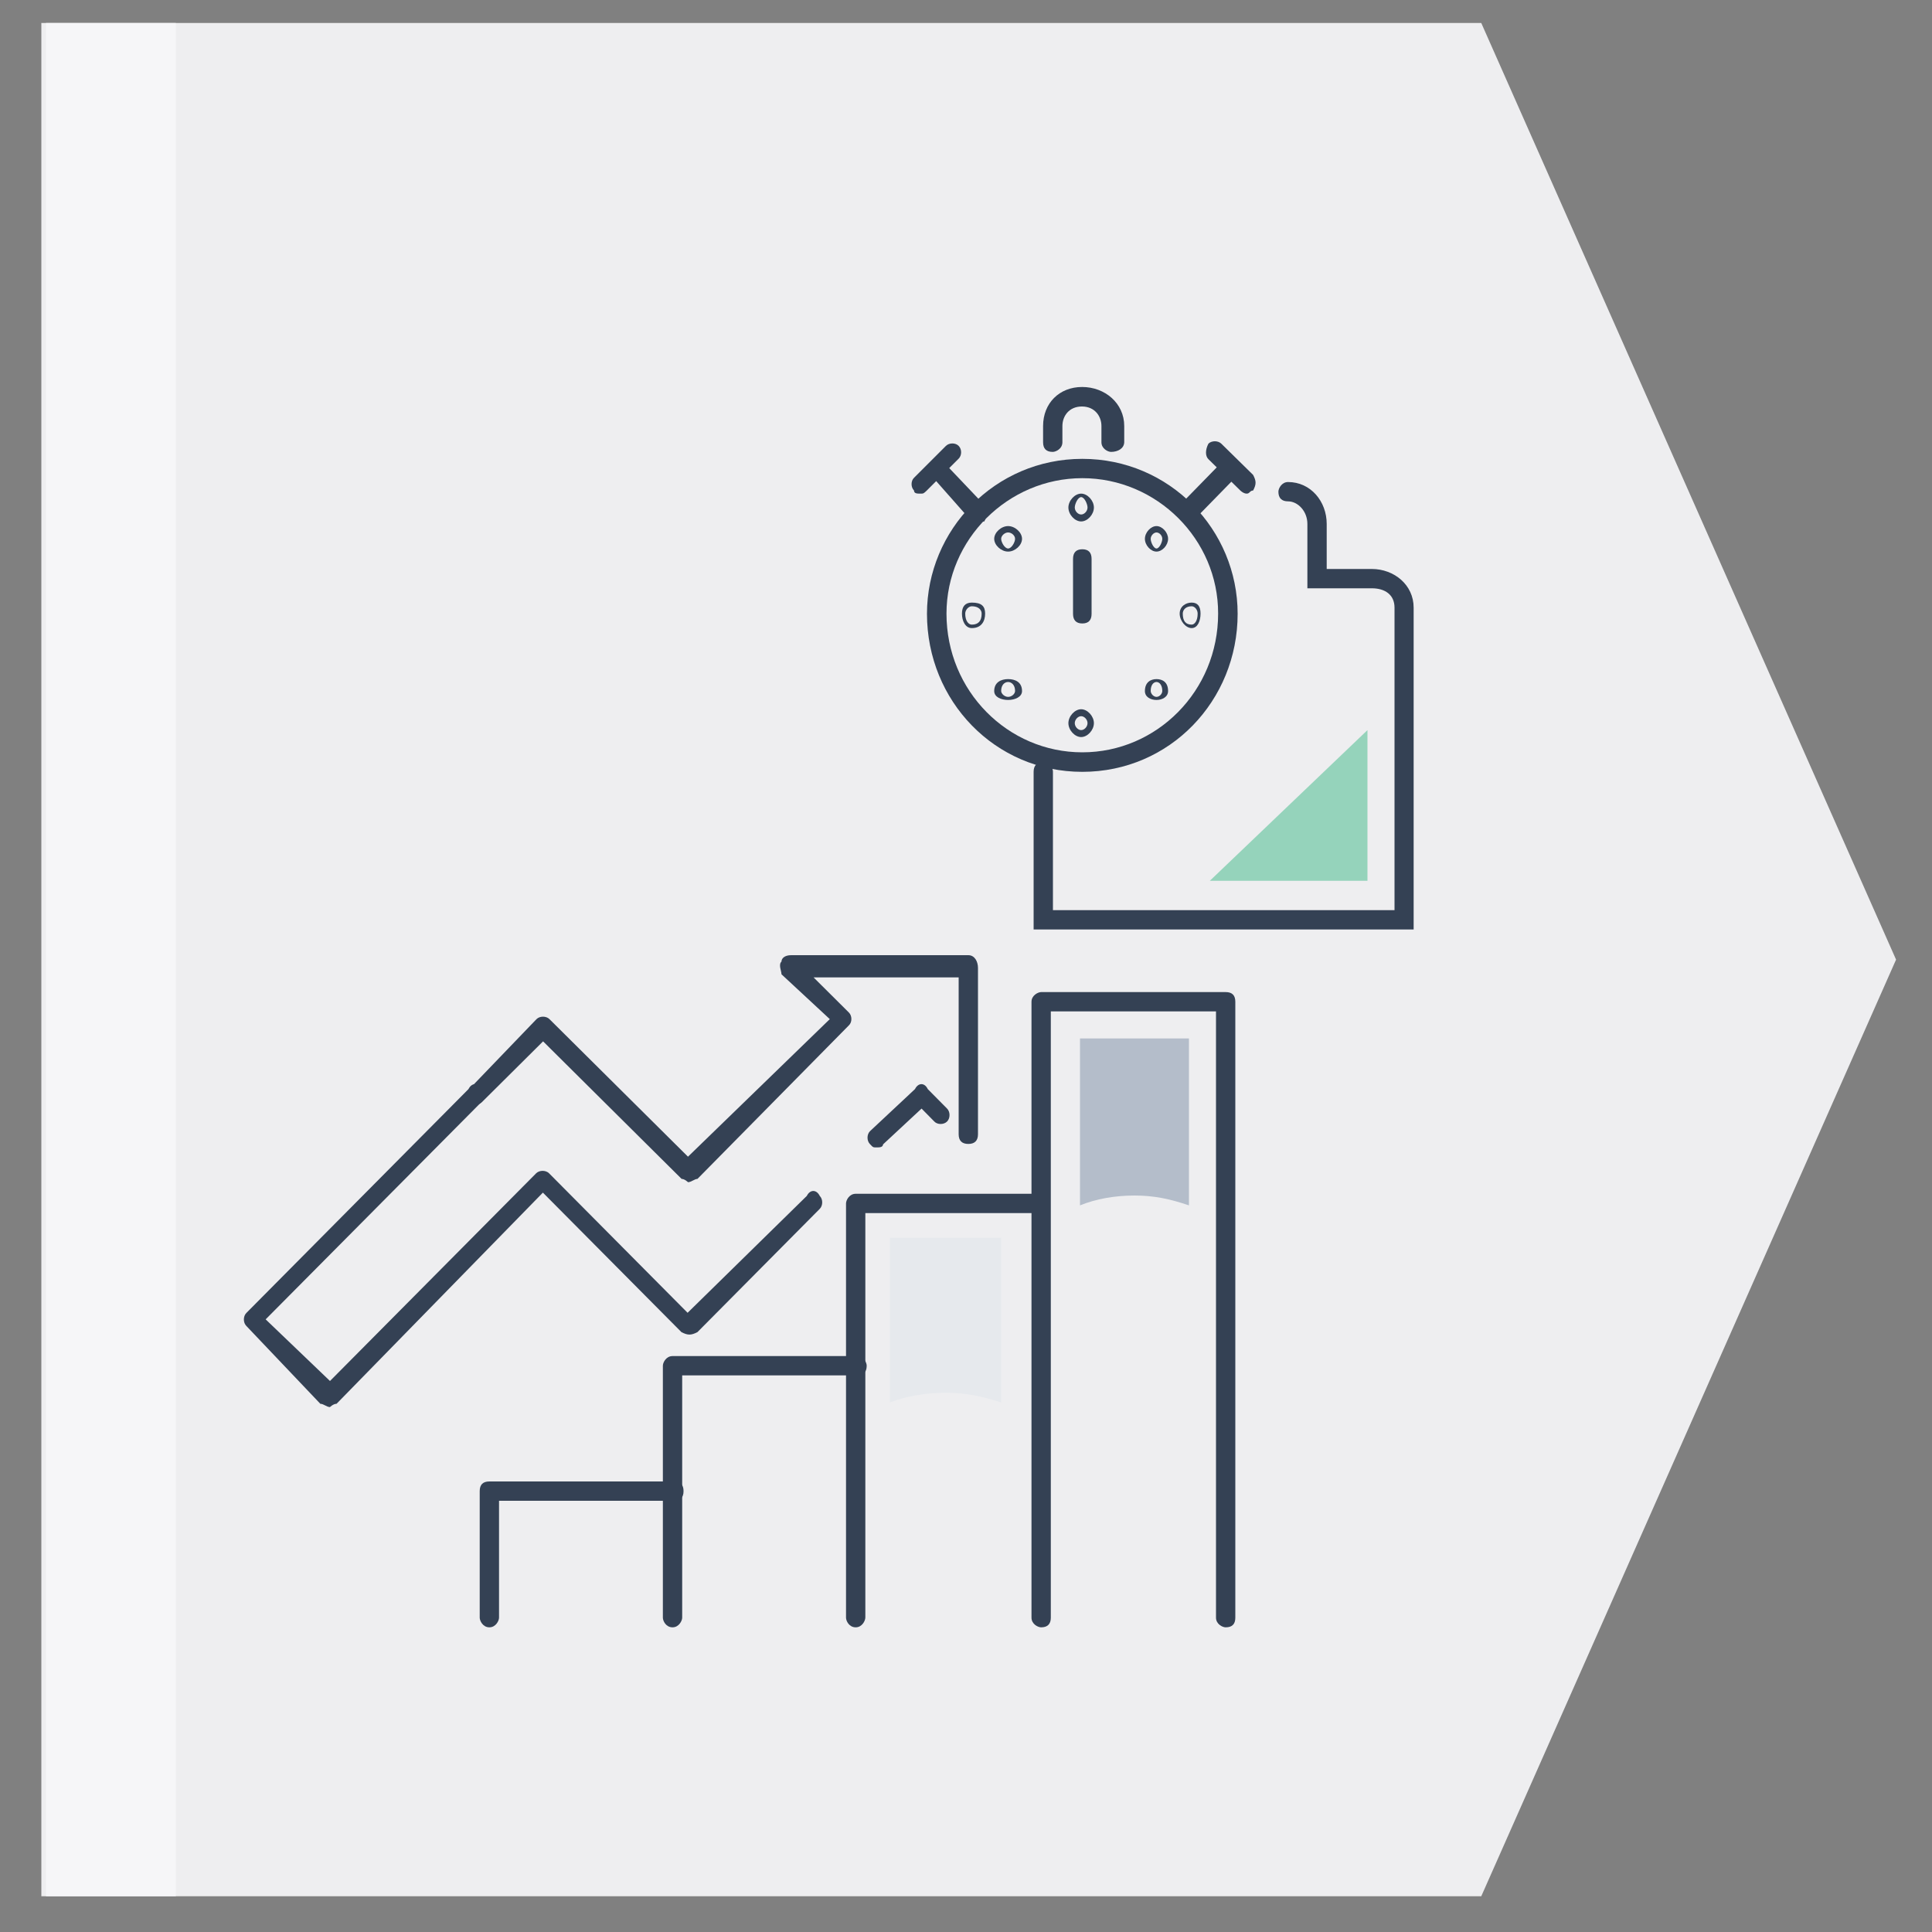 <?xml version="1.0" encoding="utf-8"?>
<!-- Generator: Adobe Illustrator 24.2.1, SVG Export Plug-In . SVG Version: 6.00 Build 0)  -->
<svg version="1.1" id="Слой_1" xmlns="http://www.w3.org/2000/svg" xmlns:xlink="http://www.w3.org/1999/xlink" x="0px" y="0px"
	 viewBox="0 0 100 100" style="enable-background:new 0 0 100 100;" xml:space="preserve">
<rect x="0" y="0" width="100" height="100" fill="#808080" stroke="none"/>
<style type="text/css">
	.st0{fill-rule:evenodd;clip-rule:evenodd;fill:#EEEEF0;}
	.st1{fill-rule:evenodd;clip-rule:evenodd;fill:#F6F6F8;}
	.st2{fill-rule:evenodd;clip-rule:evenodd;fill:#344154;}
	.st3{fill-rule:evenodd;clip-rule:evenodd;fill:#95D3BB;}
	.st4{fill-rule:evenodd;clip-rule:evenodd;fill:#B4BDCA;}
	.st5{fill-rule:evenodd;clip-rule:evenodd;fill:#E6E9ED;}
</style>
<polygon class="st0" points="2.14,1.19 76.67,1.19 98.14,49.67 76.67,98.15 2.14,98.15 2.14,1.19 "/>
<polygon class="st1" points="2.38,1.19 9.1,1.19 9.1,49.67 9.1,98.15 2.38,98.15 2.38,1.19 "/>
<path class="st2" d="M56.02,39.95c-4.52,0-8.04-3.67-8.04-8.18c0-4.34,3.52-8.02,8.04-8.02s8.04,3.67,8.04,8.02
	C64.06,36.27,60.55,39.95,56.02,39.95L56.02,39.95z M56.02,24.75c-3.85,0-7.03,3.17-7.03,7.01c0,4.01,3.18,7.18,7.03,7.18
	s7.03-3.17,7.03-7.18C63.06,27.92,59.88,24.75,56.02,24.75L56.02,24.75z"/>
<path class="st2" d="M57.51,23.39c-0.17,0-0.5-0.17-0.5-0.5c0-0.84,0-0.84,0-0.84c0-0.5-0.34-1.01-1.01-1.01
	c-0.67,0-1.01,0.5-1.01,1.01c0,0.84,0,0.84,0,0.84c0,0.34-0.34,0.5-0.5,0.5c-0.34,0-0.5-0.17-0.5-0.5c0-0.84,0-0.84,0-0.84
	c0-1.18,0.84-2.02,2.02-2.02c1.18,0,2.18,0.84,2.18,2.02c0,0.84,0,0.84,0,0.84C58.18,23.22,57.85,23.39,57.51,23.39L57.51,23.39z"/>
<path class="st2" d="M61.56,26.99c-0.16,0-0.33-0.17-0.33-0.17c-0.16-0.34-0.16-0.5,0-0.84c2.13-2.18,2.13-2.18,2.13-2.18
	c0.16-0.17,0.49-0.17,0.66,0c0.16,0.34,0.16,0.5,0,0.84c-2.13,2.18-2.13,2.18-2.13,2.18C61.72,26.82,61.72,26.99,61.56,26.99
	L61.56,26.99z"/>
<path class="st2" d="M64.53,25.55c-0.17,0-0.33-0.16-0.33-0.16c-1.65-1.62-1.65-1.62-1.65-1.62c-0.17-0.16-0.17-0.49,0-0.81
	c0.17-0.16,0.49-0.16,0.66,0c1.65,1.62,1.65,1.62,1.65,1.62c0.17,0.32,0.17,0.49,0,0.81C64.69,25.39,64.69,25.55,64.53,25.55
	L64.53,25.55z"/>
<path class="st2" d="M50.62,26.99c-0.16,0-0.16,0-0.32,0c-2.11-2.39-2.11-2.39-2.11-2.39c-0.32-0.17-0.32-0.51,0-0.68
	c0.16-0.17,0.49-0.17,0.65,0c2.11,2.22,2.11,2.22,2.11,2.22c0.16,0.17,0.16,0.51,0,0.85C50.94,26.99,50.78,26.99,50.62,26.99
	L50.62,26.99z"/>
<path class="st2" d="M47.64,25.55c-0.16,0-0.33,0-0.33-0.16c-0.17-0.17-0.17-0.5,0-0.66c1.65-1.65,1.65-1.65,1.65-1.65
	c0.17-0.17,0.5-0.17,0.66,0c0.17,0.17,0.17,0.49,0,0.66c-1.65,1.65-1.65,1.65-1.65,1.65C47.8,25.55,47.8,25.55,47.64,25.55
	L47.64,25.55z"/>
<path class="st2" d="M59.86,28.55c-0.3,0-0.6-0.33-0.6-0.66c0-0.33,0.3-0.66,0.6-0.66c0.3,0,0.6,0.33,0.6,0.66
	C60.46,28.22,60.16,28.55,59.86,28.55L59.86,28.55z M59.86,27.56c-0.15,0-0.3,0.17-0.3,0.33c0,0.17,0.15,0.5,0.3,0.5
	c0.15,0,0.3-0.33,0.3-0.5C60.16,27.72,60.01,27.56,59.86,27.56L59.86,27.56z"/>
<path class="st2" d="M61.68,32.51c-0.31,0-0.62-0.38-0.62-0.75s0.31-0.57,0.62-0.57s0.46,0.19,0.46,0.57S61.99,32.51,61.68,32.51
	L61.68,32.51z M61.68,31.38c-0.31,0-0.46,0.19-0.46,0.38c0,0.38,0.15,0.57,0.46,0.57c0.15,0,0.31-0.19,0.31-0.57
	C61.99,31.56,61.84,31.38,61.68,31.38L61.68,31.38z"/>
<path class="st2" d="M59.86,36.23c-0.3,0-0.6-0.15-0.6-0.46c0-0.46,0.3-0.62,0.6-0.62c0.3,0,0.6,0.15,0.6,0.62
	C60.46,36.07,60.16,36.23,59.86,36.23L59.86,36.23z M59.86,35.3c-0.15,0-0.3,0.15-0.3,0.46c0,0.15,0.15,0.31,0.3,0.31
	c0.15,0,0.3-0.15,0.3-0.31C60.16,35.46,60.01,35.3,59.86,35.3L59.86,35.3z"/>
<path class="st2" d="M52.18,28.55c-0.36,0-0.72-0.33-0.72-0.66c0-0.33,0.36-0.66,0.72-0.66s0.72,0.33,0.72,0.66
	C52.9,28.22,52.54,28.55,52.18,28.55L52.18,28.55z M52.18,27.56c-0.18,0-0.36,0.17-0.36,0.33c0,0.17,0.18,0.5,0.36,0.5
	s0.36-0.33,0.36-0.5C52.54,27.72,52.36,27.56,52.18,27.56L52.18,27.56z"/>
<path class="st2" d="M50.3,32.51c-0.34,0-0.51-0.38-0.51-0.75s0.17-0.57,0.51-0.57c0.51,0,0.69,0.19,0.69,0.57
	S50.81,32.51,50.3,32.51L50.3,32.51z M50.3,31.38c-0.17,0-0.34,0.19-0.34,0.38c0,0.38,0.17,0.57,0.34,0.57
	c0.34,0,0.51-0.19,0.51-0.57C50.81,31.56,50.64,31.38,50.3,31.38L50.3,31.38z"/>
<path class="st2" d="M52.18,36.23c-0.36,0-0.72-0.15-0.72-0.46c0-0.46,0.36-0.62,0.72-0.62s0.72,0.15,0.72,0.62
	C52.9,36.07,52.54,36.23,52.18,36.23L52.18,36.23z M52.18,35.3c-0.18,0-0.36,0.15-0.36,0.46c0,0.15,0.18,0.31,0.36,0.31
	s0.36-0.15,0.36-0.31C52.54,35.46,52.36,35.3,52.18,35.3L52.18,35.3z"/>
<path class="st2" d="M55.96,38.15c-0.33,0-0.66-0.36-0.66-0.72c0-0.36,0.33-0.72,0.66-0.72c0.33,0,0.66,0.36,0.66,0.72
	C56.62,37.79,56.29,38.15,55.96,38.15L55.96,38.15z M55.96,37.07c-0.17,0-0.33,0.18-0.33,0.36s0.16,0.36,0.33,0.36
	s0.33-0.18,0.33-0.36S56.13,37.07,55.96,37.07L55.96,37.07z"/>
<path class="st2" d="M55.96,26.99c-0.33,0-0.66-0.36-0.66-0.72c0-0.36,0.33-0.72,0.66-0.72c0.33,0,0.66,0.36,0.66,0.72
	C56.62,26.63,56.29,26.99,55.96,26.99L55.96,26.99z M55.96,25.73c-0.17,0-0.33,0.36-0.33,0.54s0.16,0.36,0.33,0.36
	s0.33-0.18,0.33-0.36S56.13,25.73,55.96,25.73L55.96,25.73z"/>
<path class="st2" d="M56.02,32.27c-0.32,0-0.48-0.17-0.48-0.5c0-2.84,0-2.84,0-2.84c0-0.33,0.16-0.5,0.48-0.5s0.48,0.17,0.48,0.5
	c0,2.84,0,2.84,0,2.84C56.5,32.1,56.34,32.27,56.02,32.27L56.02,32.27z"/>
<path class="st2" d="M73.18,48.11c-19.68,0-19.68,0-19.68,0c0-8.16,0-8.16,0-8.16c0-0.33,0.17-0.5,0.5-0.5c0.17,0,0.5,0.17,0.5,0.5
	c0,7.16,0,7.16,0,7.16c17.68,0,17.68,0,17.68,0c0-15.66,0-15.66,0-15.66c0-0.67-0.5-1-1.17-1c-3.34,0-3.34,0-3.34,0
	c0-3.33,0-3.33,0-3.33c0-0.67-0.5-1.17-1-1.17c-0.33,0-0.5-0.17-0.5-0.5c0-0.17,0.17-0.5,0.5-0.5c1.17,0,2,1,2,2.17
	c0,2.33,0,2.33,0,2.33c2.33,0,2.33,0,2.33,0c1.17,0,2.17,0.83,2.17,2V48.11L73.18,48.11L73.18,48.11z"/>
<polygon class="st3" points="70.78,37.79 62.62,45.59 70.78,45.59 70.78,37.79 70.78,37.79 "/>
<path class="st2" d="M35.61,61.19c0,0-0.17-0.17-0.33-0.17c-7.17-7.12-7.17-7.12-7.17-7.12c-3.17,3.15-3.17,3.15-3.17,3.15
	c-0.17,0.17-0.5,0.17-0.67,0c-0.17-0.17-0.17-0.5,0-0.66c3.5-3.64,3.5-3.64,3.5-3.64c0.17-0.17,0.5-0.17,0.67,0
	c7.17,7.12,7.17,7.12,7.17,7.12c7.34-7.12,7.34-7.12,7.34-7.12c-2.5-2.32-2.5-2.32-2.5-2.32c0-0.17-0.17-0.5,0-0.66
	c0-0.17,0.17-0.33,0.5-0.33c9.17,0,9.17,0,9.17,0c0.33,0,0.5,0.33,0.5,0.66c0,8.61,0,8.61,0,8.61c0,0.33-0.17,0.5-0.5,0.5
	c-0.33,0-0.5-0.17-0.5-0.5c0-8.12,0-8.12,0-8.12c-7.51,0-7.51,0-7.51,0c1.83,1.82,1.83,1.82,1.83,1.82c0.17,0.17,0.17,0.5,0,0.66
	c-7.84,7.95-7.84,7.95-7.84,7.95C35.95,61.02,35.78,61.19,35.61,61.19L35.61,61.19z"/>
<path class="st2" d="M45.36,59.39c-0.17,0-0.17,0-0.33-0.17c-0.17-0.17-0.17-0.5,0-0.67c2.33-2.18,2.33-2.18,2.33-2.18
	c0.17-0.34,0.5-0.34,0.66,0c1,1.01,1,1.01,1,1.01c0.17,0.17,0.17,0.5,0,0.67c-0.17,0.17-0.5,0.17-0.66,0
	c-0.66-0.67-0.66-0.67-0.66-0.67c-1.99,1.85-1.99,1.85-1.99,1.85C45.69,59.39,45.53,59.39,45.36,59.39L45.36,59.39z"/>
<path class="st2" d="M17.08,72.83c-0.17,0-0.33-0.17-0.5-0.17c-3.83-4.03-3.83-4.03-3.83-4.03c-0.17-0.17-0.17-0.5,0-0.67
	c11.5-11.59,11.5-11.59,11.5-11.59c0.17-0.34,0.5-0.34,0.67,0c0.17,0.17,0.17,0.5,0,0.67C13.75,68.29,13.75,68.29,13.75,68.29
	c3.33,3.19,3.33,3.19,3.33,3.19c10.67-10.75,10.67-10.75,10.67-10.75c0.17-0.17,0.5-0.17,0.67,0c7.17,7.22,7.17,7.22,7.17,7.22
	c6.17-6.05,6.17-6.05,6.17-6.05c0.17-0.34,0.5-0.34,0.67,0c0.17,0.17,0.17,0.5,0,0.67c-6.33,6.38-6.33,6.38-6.33,6.38
	c-0.33,0.17-0.5,0.17-0.83,0c-7.17-7.22-7.17-7.22-7.17-7.22C17.42,72.66,17.42,72.66,17.42,72.66
	C17.25,72.66,17.08,72.83,17.08,72.83L17.08,72.83z"/>
<path class="st2" d="M63.44,84.23c-0.17,0-0.5-0.17-0.5-0.5c0-31.38,0-31.38,0-31.38c-8.55,0-8.55,0-8.55,0c0,31.38,0,31.38,0,31.38
	c0,0.33-0.17,0.5-0.5,0.5c-0.17,0-0.5-0.17-0.5-0.5c0-31.88,0-31.88,0-31.88c0-0.33,0.34-0.5,0.5-0.5c9.55,0,9.55,0,9.55,0
	c0.34,0,0.5,0.17,0.5,0.5c0,31.88,0,31.88,0,31.88C63.94,84.06,63.78,84.23,63.44,84.23L63.44,84.23z"/>
<path class="st2" d="M44.29,84.23c-0.34,0-0.5-0.33-0.5-0.5c0-21.44,0-21.44,0-21.44c0-0.17,0.17-0.5,0.5-0.5c9.55,0,9.55,0,9.55,0
	c0.34,0,0.5,0.33,0.5,0.5c0,0.33-0.17,0.5-0.5,0.5c-9.05,0-9.05,0-9.05,0c0,20.93,0,20.93,0,20.93
	C44.79,83.89,44.62,84.23,44.29,84.23L44.29,84.23z"/>
<path class="st2" d="M34.81,84.23c-0.34,0-0.5-0.33-0.5-0.5c0-13.04,0-13.04,0-13.04c0-0.17,0.17-0.5,0.5-0.5c9.55,0,9.55,0,9.55,0
	c0.34,0,0.5,0.33,0.5,0.5c0,0.33-0.17,0.5-0.5,0.5c-9.05,0-9.05,0-9.05,0c0,12.54,0,12.54,0,12.54
	C35.31,83.89,35.14,84.23,34.81,84.23L34.81,84.23z"/>
<path class="st2" d="M25.33,84.23c-0.34,0-0.5-0.34-0.5-0.5c0-6.55,0-6.55,0-6.55c0-0.34,0.17-0.5,0.5-0.5c9.55,0,9.55,0,9.55,0
	c0.34,0,0.5,0.17,0.5,0.5c0,0.34-0.17,0.5-0.5,0.5c-9.05,0-9.05,0-9.05,0c0,6.05,0,6.05,0,6.05C25.83,83.89,25.66,84.23,25.33,84.23
	L25.33,84.23z"/>
<path class="st4" d="M55.9,53.75c0,8.64,0,8.64,0,8.64c0.83-0.34,1.82-0.51,2.82-0.51s1.82,0.17,2.82,0.51c0-8.64,0-8.64,0-8.64
	H55.9L55.9,53.75L55.9,53.75z"/>
<path class="st5" d="M46.06,64.07c0,8.52,0,8.52,0,8.52c0.85-0.33,1.86-0.5,2.88-0.5c1.02,0,1.86,0.17,2.88,0.5
	c0-8.52,0-8.52,0-8.52H46.06L46.06,64.07L46.06,64.07z"/>
</svg>
